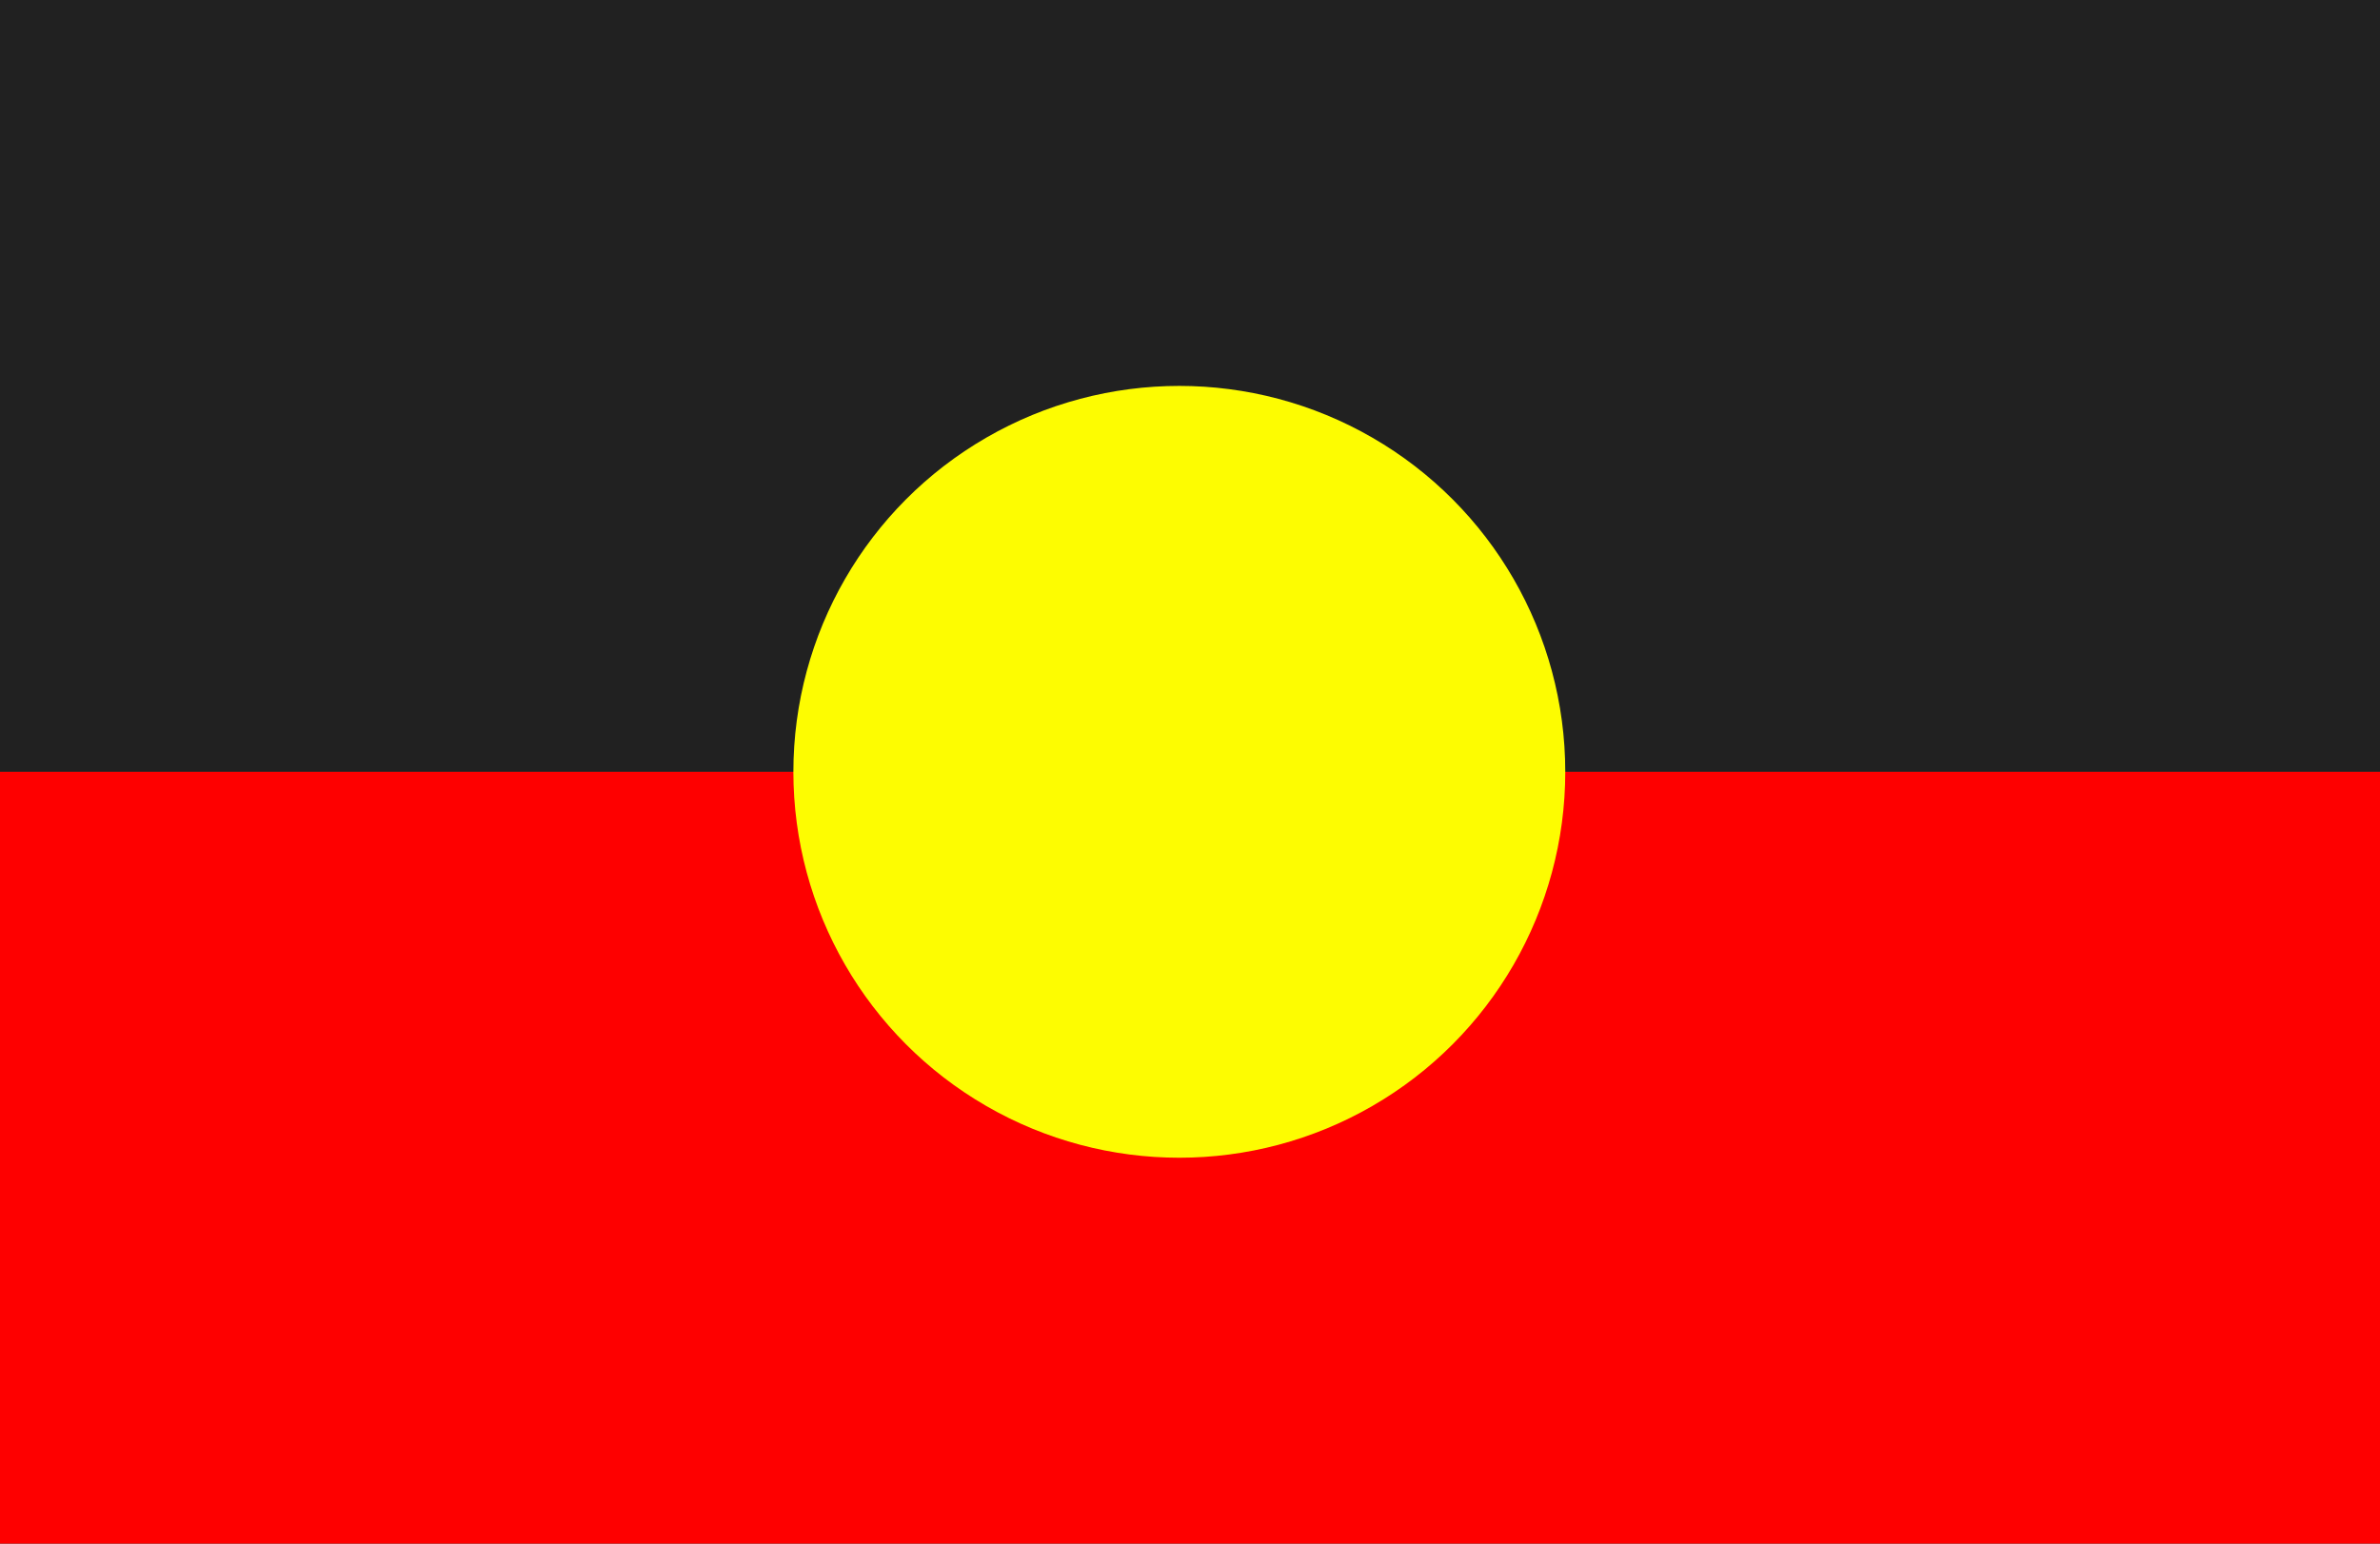 <svg width="37" height="24" viewBox="0 0 37 24" fill="none" xmlns="http://www.w3.org/2000/svg">
<rect x="0" y="0" width="37" height="24" fill="#333333" stroke="none"/>
<rect width="37" height="12" fill="#212121"/>
<rect y="12" width="37" height="12" fill="#FE0000"/>
<circle cx="18.334" cy="12" r="6" fill="#FDFC01"/>
</svg>

